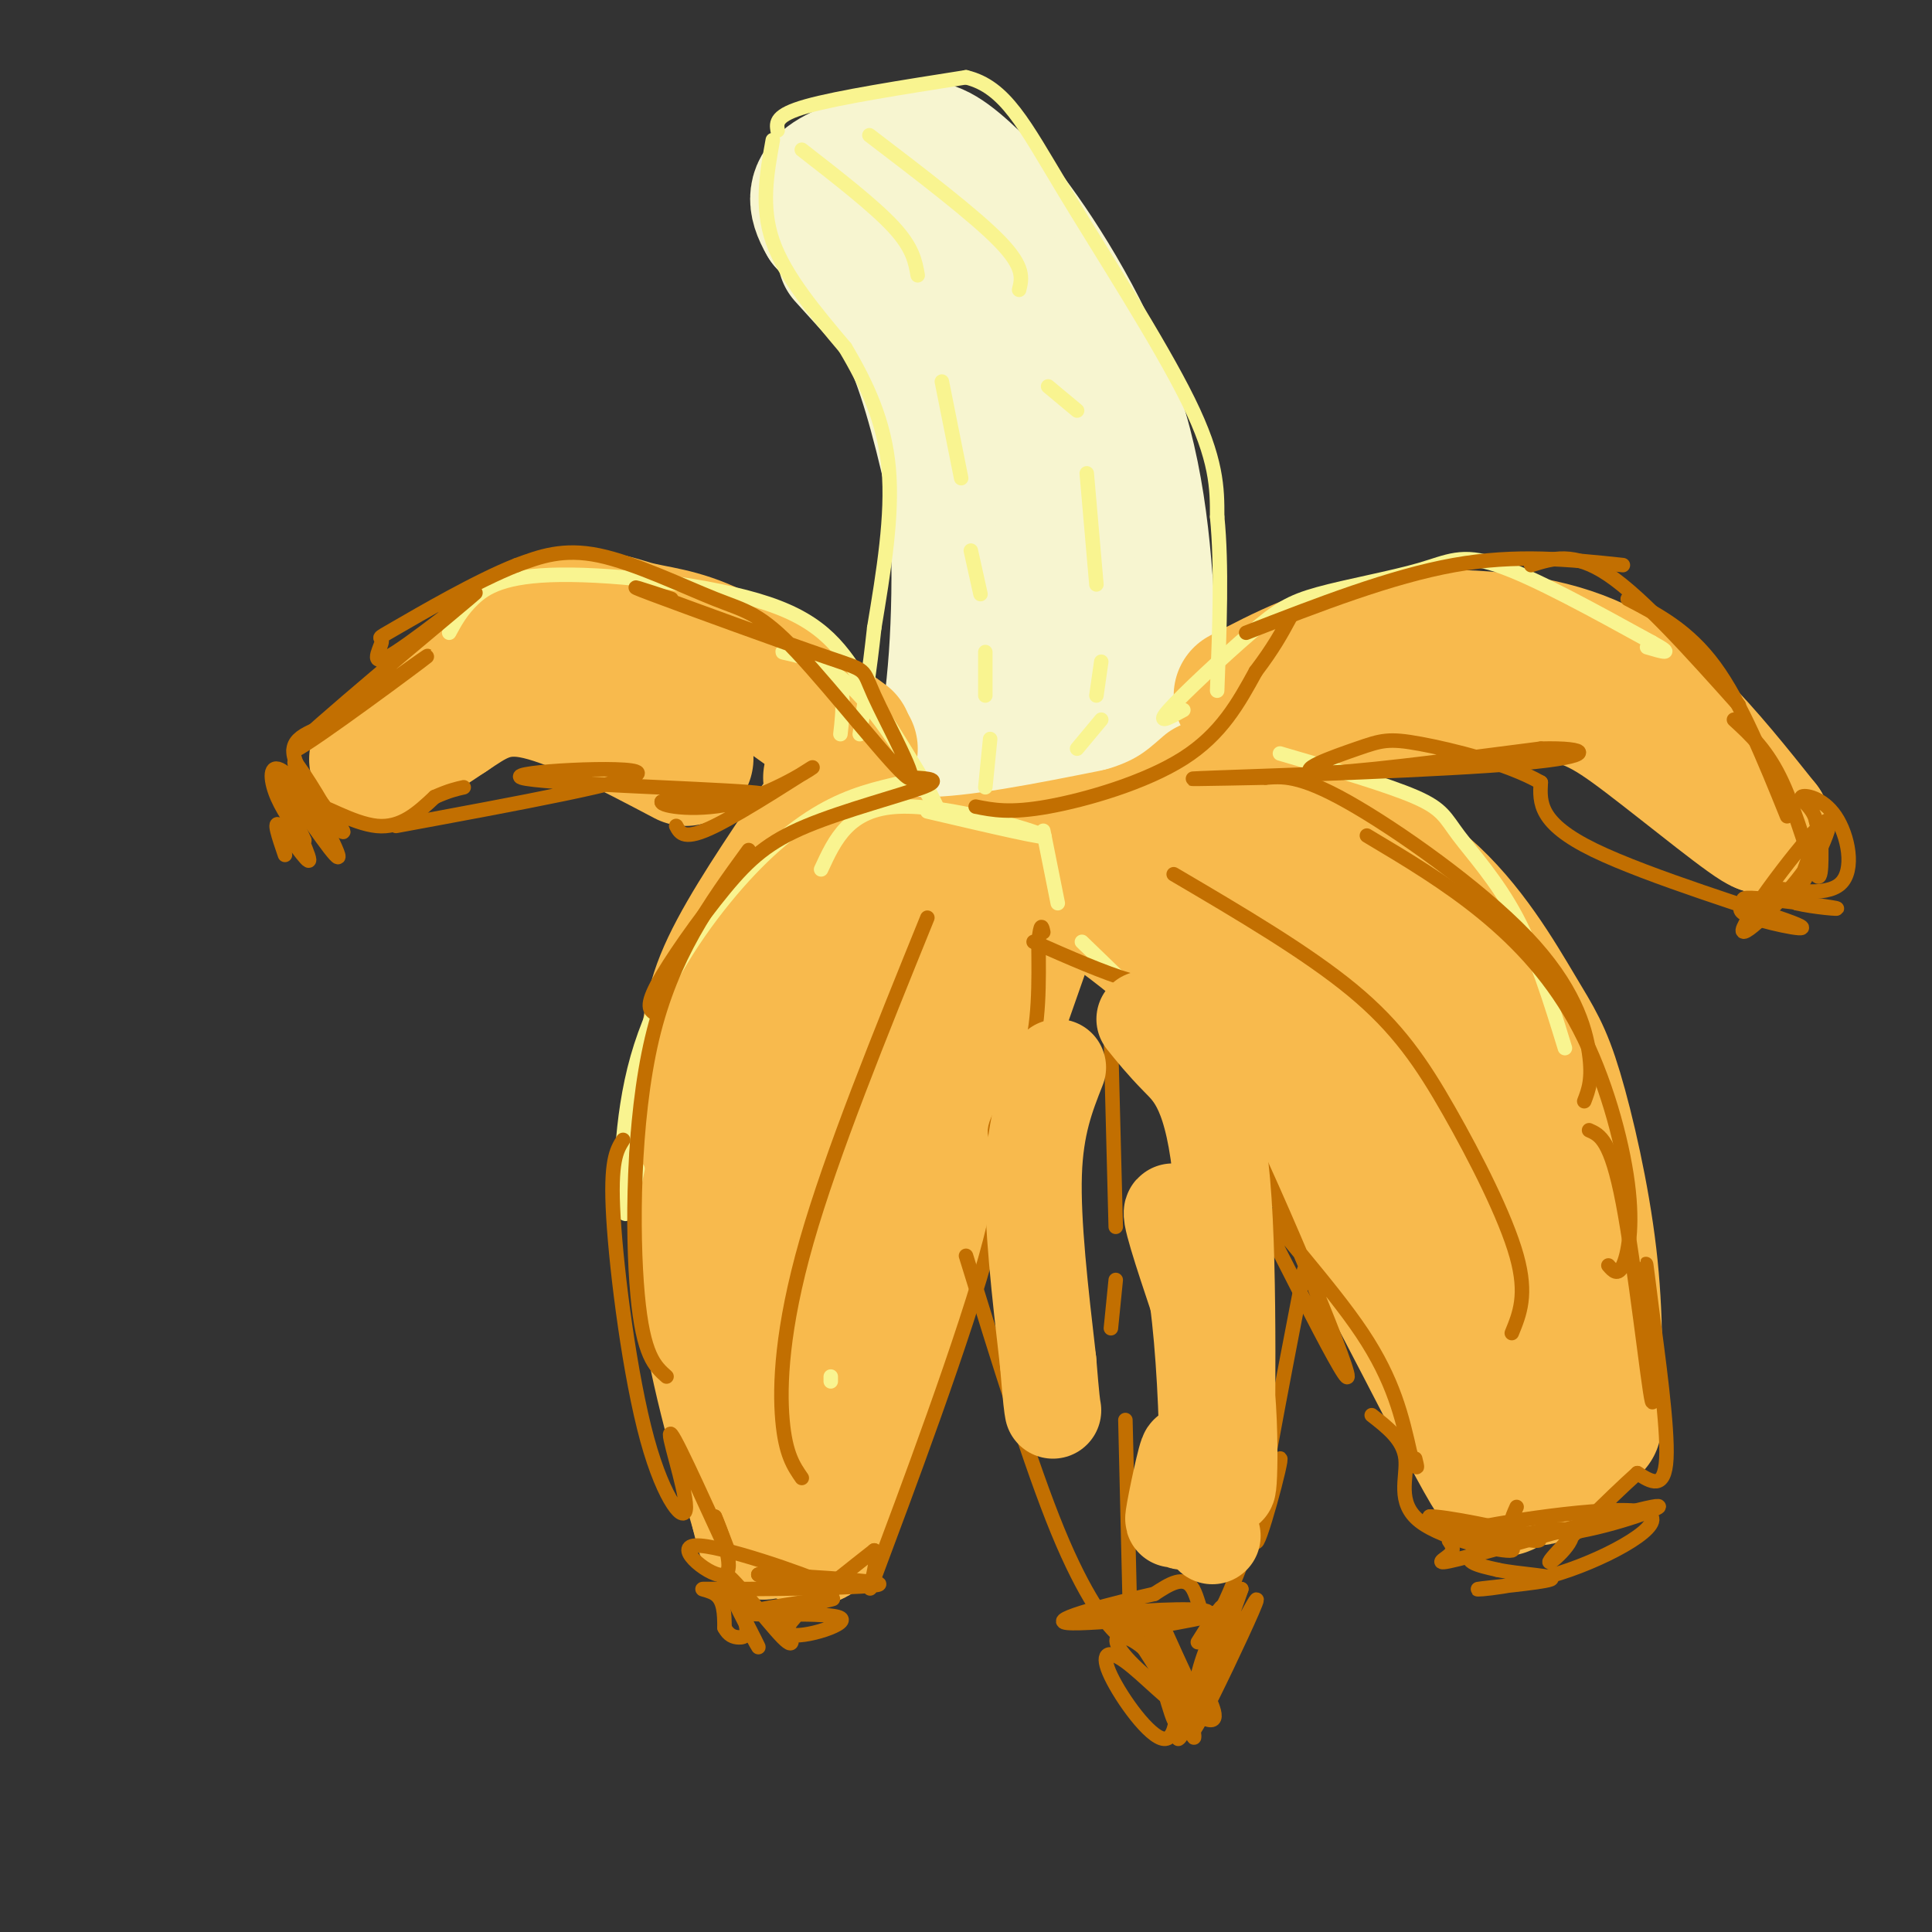 <svg viewBox='0 0 400 400' version='1.1' xmlns='http://www.w3.org/2000/svg' xmlns:xlink='http://www.w3.org/1999/xlink'><rect x="0" y="0" width="400" height="400" fill="#333333" stroke="none"/><g fill='none' stroke='#F7F5D0' stroke-width='28' stroke-linecap='round' stroke-linejoin='round'><path d='M175,53c3.083,3.410 6.166,6.820 10,11c3.834,4.180 8.419,9.131 11,22c2.581,12.869 3.156,33.657 2,50c-1.156,16.343 -4.045,28.241 -5,32c-0.955,3.759 0.022,-0.620 1,-5'/><path d='M194,163c1.989,-5.338 6.461,-16.183 7,-30c0.539,-13.817 -2.855,-30.604 -6,-43c-3.145,-12.396 -6.041,-20.399 -10,-27c-3.959,-6.601 -8.979,-11.801 -14,-17'/><path d='M171,46c-2.612,-4.407 -2.144,-6.923 1,-9c3.144,-2.077 8.962,-3.713 13,-5c4.038,-1.287 6.297,-2.225 10,0c3.703,2.225 8.852,7.612 14,13'/><path d='M209,45c6.756,8.911 16.644,24.689 22,41c5.356,16.311 6.178,33.156 7,50'/><path d='M238,136c1.844,13.422 2.956,21.978 -3,27c-5.956,5.022 -18.978,6.511 -32,8'/><path d='M203,171c-0.132,-0.419 15.536,-5.466 20,-6c4.464,-0.534 -2.278,3.444 -4,-2c-1.722,-5.444 1.575,-20.312 0,-46c-1.575,-25.688 -8.021,-62.197 -8,-63c0.021,-0.803 6.511,34.098 13,69'/><path d='M224,123c3.750,24.911 6.624,52.687 0,32c-6.624,-20.687 -22.745,-89.839 -25,-108c-2.255,-18.161 9.356,14.668 15,32c5.644,17.332 5.322,19.166 5,21'/><path d='M219,100c1.167,6.833 1.583,13.417 2,20'/></g>
<g fill='none' stroke='#F8BA4D' stroke-width='28' stroke-linecap='round' stroke-linejoin='round'><path d='M172,173c5.000,3.000 10.000,6.000 20,6c10.000,0.000 25.000,-3.000 40,-6'/><path d='M232,173c9.667,-2.667 13.833,-6.333 18,-10'/><path d='M169,171c-7.107,10.512 -14.214,21.024 -18,29c-3.786,7.976 -4.250,13.417 -5,24c-0.750,10.583 -1.786,26.310 0,42c1.786,15.690 6.393,31.345 11,47'/><path d='M157,313c1.833,7.667 0.917,3.333 0,-1'/><path d='M216,184c0.000,0.000 -47.000,134.000 -47,134'/><path d='M169,318c-8.393,6.571 -5.875,-44.000 -2,-79c3.875,-35.000 9.107,-54.429 9,-42c-0.107,12.429 -5.554,56.714 -11,101'/><path d='M165,298c-1.833,16.667 -0.917,7.833 0,-1'/><path d='M263,167c11.561,4.654 23.123,9.308 32,17c8.877,7.692 15.070,18.423 19,25c3.930,6.577 5.596,9.002 8,17c2.404,7.998 5.544,21.571 7,34c1.456,12.429 1.228,23.715 1,35'/><path d='M228,187c11.511,8.356 23.022,16.711 38,40c14.978,23.289 33.422,61.511 41,75c7.578,13.489 4.289,2.244 1,-9'/><path d='M308,293c-0.112,-6.722 -0.893,-19.028 -1,-26c-0.107,-6.972 0.460,-8.611 -6,-22c-6.460,-13.389 -19.949,-38.528 -32,-54c-12.051,-15.472 -22.666,-21.279 -17,-14c5.666,7.279 27.611,27.642 39,40c11.389,12.358 12.220,16.712 14,20c1.780,3.288 4.509,5.511 7,15c2.491,9.489 4.746,26.245 7,43'/><path d='M319,295c1.127,8.480 0.443,8.180 0,7c-0.443,-1.180 -0.646,-3.242 -2,-3c-1.354,0.242 -3.858,2.786 -2,3c1.858,0.214 8.077,-1.904 9,-1c0.923,0.904 -3.451,4.830 -6,5c-2.549,0.170 -3.275,-3.415 -4,-7'/><path d='M314,299c-6.167,-14.345 -19.583,-46.708 -27,-63c-7.417,-16.292 -8.833,-16.512 -13,-20c-4.167,-3.488 -11.083,-10.244 -18,-17'/><path d='M205,185c-1.010,-1.217 -2.021,-2.434 -6,2c-3.979,4.434 -10.928,14.517 -17,28c-6.072,13.483 -11.268,30.364 -11,34c0.268,3.636 6.000,-5.974 9,-15c3.000,-9.026 3.269,-17.469 1,-12c-2.269,5.469 -7.077,24.848 -9,31c-1.923,6.152 -0.962,-0.924 0,-8'/><path d='M173,161c1.583,-3.000 3.167,-6.000 3,-6c-0.167,0.000 -2.083,3.000 -4,6'/><path d='M257,144c8.679,-4.554 17.357,-9.107 29,-11c11.643,-1.893 26.250,-1.125 37,2c10.750,3.125 17.643,8.607 24,15c6.357,6.393 12.179,13.696 18,21'/><path d='M365,171c-1.754,-0.219 -15.140,-11.265 -24,-18c-8.860,-6.735 -13.193,-9.159 -24,-10c-10.807,-0.841 -28.088,-0.097 -37,2c-8.912,2.097 -9.456,5.549 -10,9'/><path d='M175,153c-9.815,-7.185 -19.630,-14.370 -27,-18c-7.370,-3.630 -12.295,-3.705 -17,-5c-4.705,-1.295 -9.190,-3.810 -20,2c-10.810,5.810 -27.946,19.946 -32,24c-4.054,4.054 4.973,-1.973 14,-8'/><path d='M93,148c4.533,-2.978 8.867,-6.422 17,-5c8.133,1.422 20.067,7.711 32,14'/></g>
<g fill='none' stroke='#F9F490' stroke-width='3' stroke-linecap='round' stroke-linejoin='round'><path d='M172,286c0.000,0.000 0.000,-1.000 0,-1'/><path d='M160,29c-1.250,6.917 -2.500,13.833 0,21c2.500,7.167 8.750,14.583 15,22'/><path d='M175,72c4.467,7.511 8.133,15.289 9,25c0.867,9.711 -1.067,21.356 -3,33'/><path d='M181,130c-1.000,9.167 -2.000,15.583 -3,22'/><path d='M166,31c7.500,5.833 15.000,11.667 19,16c4.000,4.333 4.500,7.167 5,10'/><path d='M195,79c0.000,0.000 4.000,20.000 4,20'/><path d='M201,114c0.000,0.000 2.000,9.000 2,9'/><path d='M204,135c0.000,0.000 0.000,9.000 0,9'/><path d='M205,153c0.000,0.000 -1.000,10.000 -1,10'/><path d='M161,27c-0.250,-1.583 -0.500,-3.167 6,-5c6.500,-1.833 19.750,-3.917 33,-6'/><path d='M200,16c8.155,1.940 12.042,9.792 20,23c7.958,13.208 19.988,31.774 26,44c6.012,12.226 6.006,18.113 6,24'/><path d='M252,107c1.000,10.000 0.500,23.000 0,36'/><path d='M180,28c10.917,8.333 21.833,16.667 27,22c5.167,5.333 4.583,7.667 4,10'/><path d='M217,80c0.000,0.000 6.000,5.000 6,5'/><path d='M225,98c0.000,0.000 2.000,23.000 2,23'/><path d='M228,137c0.000,0.000 -1.000,7.000 -1,7'/><path d='M228,149c0.000,0.000 -5.000,6.000 -5,6'/><path d='M216,172c0.000,0.000 3.000,15.000 3,15'/><path d='M224,195c0.000,0.000 30.000,29.000 30,29'/><path d='M265,156c11.113,3.244 22.226,6.488 28,9c5.774,2.512 6.208,4.292 9,8c2.792,3.708 7.940,9.345 12,17c4.060,7.655 7.030,17.327 10,27'/><path d='M187,162c-5.437,1.238 -10.874,2.475 -17,6c-6.126,3.525 -12.941,9.337 -20,18c-7.059,8.663 -14.362,20.179 -18,33c-3.638,12.821 -3.611,26.949 -3,31c0.611,4.051 1.805,-1.974 3,-8'/><path d='M170,180c2.889,-6.267 5.778,-12.533 16,-13c10.222,-0.467 27.778,4.867 30,6c2.222,1.133 -10.889,-1.933 -24,-5'/><path d='M174,152c0.574,-5.026 1.148,-10.051 -2,-13c-3.148,-2.949 -10.019,-3.821 -10,-4c0.019,-0.179 6.928,0.337 14,7c7.072,6.663 14.306,19.475 17,24c2.694,4.525 0.847,0.762 -1,-3'/><path d='M192,163c-2.511,-4.302 -8.289,-13.556 -13,-21c-4.711,-7.444 -8.356,-13.078 -20,-17c-11.644,-3.922 -31.289,-6.133 -43,-6c-11.711,0.133 -15.489,2.609 -18,5c-2.511,2.391 -3.756,4.695 -5,7'/><path d='M245,147c-2.918,1.601 -5.837,3.202 -3,0c2.837,-3.202 11.429,-11.206 17,-16c5.571,-4.794 8.122,-6.378 14,-8c5.878,-1.622 15.082,-3.283 21,-5c5.918,-1.717 8.548,-3.491 16,-1c7.452,2.491 19.726,9.245 32,16'/><path d='M342,133c5.167,2.833 2.083,1.917 -1,1'/></g>
<g fill='none' stroke='#C26F01' stroke-width='3' stroke-linecap='round' stroke-linejoin='round'><path d='M189,161c3.159,0.183 6.319,0.367 2,2c-4.319,1.633 -16.116,4.716 -24,8c-7.884,3.284 -11.853,6.769 -17,13c-5.147,6.231 -11.470,15.209 -14,20c-2.530,4.791 -1.265,5.396 0,6'/><path d='M155,176c-7.978,10.956 -15.956,21.911 -20,39c-4.044,17.089 -4.156,40.311 -3,53c1.156,12.689 3.578,14.844 6,17'/><path d='M129,236c-1.347,2.151 -2.693,4.303 -2,16c0.693,11.697 3.426,32.941 7,46c3.574,13.059 7.989,17.933 8,14c0.011,-3.933 -4.382,-16.674 -3,-15c1.382,1.674 8.538,17.764 11,23c2.462,5.236 0.231,-0.382 -2,-6'/><path d='M148,314c0.982,2.287 4.439,11.005 2,12c-2.439,0.995 -10.772,-5.732 -6,-6c4.772,-0.268 22.649,5.923 27,8c4.351,2.077 -4.825,0.038 -14,-2'/><path d='M157,326c5.321,0.077 25.622,1.268 25,2c-0.622,0.732 -22.167,1.005 -31,1c-8.833,-0.005 -4.952,-0.287 -3,1c1.952,1.287 1.976,4.144 2,7'/><path d='M150,337c0.821,1.566 1.873,1.980 3,2c1.127,0.020 2.329,-0.355 1,-4c-1.329,-3.645 -5.190,-10.560 -4,-8c1.190,2.560 7.432,14.593 7,14c-0.432,-0.593 -7.540,-13.814 -7,-15c0.540,-1.186 8.726,9.661 12,13c3.274,3.339 1.637,-0.831 0,-5'/><path d='M162,334c3.668,-1.646 12.836,-3.262 10,-3c-2.836,0.262 -17.678,2.400 -17,3c0.678,0.600 16.875,-0.338 19,1c2.125,1.338 -9.821,4.954 -11,3c-1.179,-1.954 8.411,-9.477 18,-17'/><path d='M181,321c1.603,1.785 -3.388,14.749 1,3c4.388,-11.749 18.156,-48.211 23,-67c4.844,-18.789 0.766,-19.905 1,-23c0.234,-3.095 4.781,-8.170 7,-15c2.219,-6.830 2.109,-15.415 2,-24'/><path d='M215,195c0.500,-4.333 0.750,-3.167 1,-2'/><path d='M192,190c-9.911,24.444 -19.822,48.889 -25,67c-5.178,18.111 -5.622,29.889 -5,37c0.622,7.111 2.311,9.556 4,12'/><path d='M202,167c3.556,0.711 7.111,1.422 15,0c7.889,-1.422 20.111,-4.978 28,-10c7.889,-5.022 11.444,-11.511 15,-18'/><path d='M260,139c3.667,-4.833 5.333,-7.917 7,-11'/><path d='M258,131c15.000,-5.833 30.000,-11.667 43,-14c13.000,-2.333 24.000,-1.167 35,0'/><path d='M317,117c4.417,-1.417 8.833,-2.833 16,2c7.167,4.833 17.083,15.917 27,27'/><path d='M337,124c6.250,3.250 12.500,6.500 18,14c5.500,7.500 10.250,19.250 15,31'/><path d='M359,149c3.467,3.178 6.933,6.356 10,13c3.067,6.644 5.733,16.756 7,19c1.267,2.244 1.133,-3.378 1,-9'/><path d='M377,172c-1.379,2.283 -5.328,12.490 -4,11c1.328,-1.490 7.933,-14.678 5,-13c-2.933,1.678 -15.405,18.221 -17,22c-1.595,3.779 7.687,-5.206 12,-11c4.313,-5.794 3.656,-8.397 3,-11'/><path d='M376,170c-0.565,-2.851 -3.477,-4.479 -3,-5c0.477,-0.521 4.344,0.067 7,4c2.656,3.933 4.100,11.213 1,14c-3.100,2.787 -10.743,1.082 -13,1c-2.257,-0.082 0.871,1.459 4,3'/><path d='M372,187c3.366,0.820 9.779,1.370 8,1c-1.779,-0.370 -11.752,-1.661 -16,-2c-4.248,-0.339 -2.771,0.274 -3,1c-0.229,0.726 -2.165,1.566 2,3c4.165,1.434 14.429,3.463 8,1c-6.429,-2.463 -29.551,-9.418 -41,-15c-11.449,-5.582 -11.224,-9.791 -11,-14'/><path d='M319,162c-6.850,-3.943 -18.475,-6.799 -25,-8c-6.525,-1.201 -7.949,-0.746 -13,1c-5.051,1.746 -13.729,4.785 -8,5c5.729,0.215 25.864,-2.392 46,-5'/><path d='M319,155c10.083,-0.274 12.292,1.542 -4,3c-16.292,1.458 -51.083,2.560 -63,3c-11.917,0.440 -0.958,0.220 10,0'/><path d='M262,161c3.365,-0.214 6.778,-0.748 17,5c10.222,5.748 27.252,17.778 37,28c9.748,10.222 12.214,18.635 13,24c0.786,5.365 -0.107,7.683 -1,10'/><path d='M283,173c8.185,4.879 16.370,9.758 24,16c7.630,6.242 14.705,13.848 20,24c5.295,10.152 8.810,22.848 10,32c1.190,9.152 0.054,14.758 -1,17c-1.054,2.242 -2.027,1.121 -3,0'/><path d='M214,195c7.277,3.213 14.553,6.426 20,8c5.447,1.574 9.064,1.508 19,21c9.936,19.492 26.190,58.541 26,61c-0.190,2.459 -16.824,-31.671 -24,-45c-7.176,-13.329 -4.894,-5.858 2,4c6.894,9.858 18.398,22.102 25,32c6.602,9.898 8.301,17.449 10,25'/><path d='M292,301c1.833,4.333 1.417,2.667 1,1'/><path d='M243,181c13.798,8.113 27.595,16.226 37,24c9.405,7.774 14.417,15.208 20,25c5.583,9.792 11.738,21.940 14,30c2.262,8.060 0.631,12.030 -1,16'/><path d='M284,293c3.286,2.554 6.571,5.107 7,9c0.429,3.893 -2.000,9.125 3,13c5.000,3.875 17.429,6.393 19,6c1.571,-0.393 -7.714,-3.696 -17,-7'/><path d='M296,314c2.298,-0.250 16.542,2.625 21,4c4.458,1.375 -0.869,1.250 -3,0c-2.131,-1.250 -1.065,-3.625 0,-6'/><path d='M329,234c2.250,0.993 4.499,1.985 7,15c2.501,13.015 5.253,38.051 6,41c0.747,2.949 -0.511,-16.189 -1,-24c-0.489,-7.811 -0.209,-4.295 1,5c1.209,9.295 3.345,24.370 3,31c-0.345,6.630 -3.173,4.815 -6,3'/><path d='M339,305c-5.563,4.955 -16.470,15.844 -18,18c-1.530,2.156 6.319,-4.419 4,-6c-2.319,-1.581 -14.805,1.834 -19,4c-4.195,2.166 -0.097,3.083 4,4'/><path d='M310,325c4.216,0.942 12.757,1.298 11,2c-1.757,0.702 -13.813,1.752 -15,2c-1.187,0.248 8.496,-0.305 19,-4c10.504,-3.695 21.828,-10.533 15,-12c-6.828,-1.467 -31.808,2.438 -37,4c-5.192,1.562 9.404,0.781 24,0'/><path d='M327,317c9.273,-1.729 20.455,-6.051 15,-5c-5.455,1.051 -27.545,7.475 -37,10c-9.455,2.525 -6.273,1.150 -5,0c1.273,-1.150 0.636,-2.075 0,-3'/><path d='M139,124c-5.564,-1.842 -11.129,-3.684 -4,-1c7.129,2.684 26.951,9.894 36,13c9.049,3.106 7.326,2.108 10,8c2.674,5.892 9.744,18.676 7,17c-2.744,-1.676 -15.303,-17.810 -23,-26c-7.697,-8.190 -10.534,-8.436 -17,-11c-6.466,-2.564 -16.562,-7.447 -24,-9c-7.438,-1.553 -12.219,0.223 -17,2'/><path d='M107,117c-8.178,3.195 -20.122,10.181 -25,13c-4.878,2.819 -2.688,1.470 -3,3c-0.312,1.530 -3.125,5.940 3,2c6.125,-3.940 21.188,-16.231 15,-11c-6.188,5.231 -33.628,27.985 -36,31c-2.372,3.015 20.322,-13.710 26,-18c5.678,-4.290 -5.661,3.855 -17,12'/><path d='M70,149c-5.397,2.655 -10.391,3.291 -9,8c1.391,4.709 9.167,13.489 10,15c0.833,1.511 -5.276,-4.247 -5,-5c0.276,-0.753 6.936,3.499 12,4c5.064,0.501 8.532,-2.750 12,-6'/><path d='M90,165c3.000,-1.333 4.500,-1.667 6,-2'/><path d='M82,171c25.351,-4.685 50.702,-9.369 50,-11c-0.702,-1.631 -27.458,-0.208 -24,1c3.458,1.208 37.131,2.202 47,3c9.869,0.798 -4.065,1.399 -18,2'/><path d='M137,166c-0.364,0.925 7.727,2.238 16,0c8.273,-2.238 16.727,-8.026 15,-7c-1.727,1.026 -13.636,8.864 -20,12c-6.364,3.136 -7.182,1.568 -8,0'/><path d='M58,161c6.370,9.325 12.739,18.650 12,16c-0.739,-2.650 -8.588,-17.276 -9,-19c-0.412,-1.724 6.611,9.456 7,11c0.389,1.544 -5.857,-6.546 -9,-9c-3.143,-2.454 -3.184,0.727 -2,4c1.184,3.273 3.592,6.636 6,10'/><path d='M63,174c-0.380,-1.123 -4.329,-8.930 -4,-8c0.329,0.930 4.935,10.596 5,12c0.065,1.404 -4.410,-5.456 -6,-7c-1.590,-1.544 -0.295,2.228 1,6'/><path d='M200,260c6.689,21.667 13.378,43.333 19,57c5.622,13.667 10.178,19.333 12,21c1.822,1.667 0.911,-0.667 0,-3'/><path d='M270,263c-5.121,26.566 -10.242,53.132 -10,56c0.242,2.868 5.848,-17.963 5,-17c-0.848,0.963 -8.152,23.721 -12,31c-3.848,7.279 -4.242,-0.920 -6,-4c-1.758,-3.080 -4.879,-1.040 -8,1'/><path d='M239,330c-7.621,1.717 -22.672,5.509 -18,6c4.672,0.491 29.067,-2.319 31,-2c1.933,0.319 -18.595,3.766 -20,4c-1.405,0.234 16.314,-2.745 18,-4c1.686,-1.255 -12.661,-0.787 -18,0c-5.339,0.787 -1.669,1.894 2,3'/><path d='M234,337c2.862,4.327 9.016,13.645 9,15c-0.016,1.355 -6.202,-5.253 -10,-8c-3.798,-2.747 -5.208,-1.634 -3,3c2.208,4.634 8.033,12.789 11,13c2.967,0.211 3.077,-7.521 2,-14c-1.077,-6.479 -3.340,-11.706 -3,-11c0.340,0.706 3.284,7.344 5,11c1.716,3.656 2.205,4.330 4,1c1.795,-3.330 4.898,-10.665 8,-18'/><path d='M257,329c-1.294,3.943 -8.529,22.799 -10,28c-1.471,5.201 2.821,-3.253 7,-12c4.179,-8.747 8.244,-17.788 5,-12c-3.244,5.788 -13.796,26.404 -15,27c-1.204,0.596 6.942,-18.830 9,-23c2.058,-4.170 -1.971,6.915 -6,18'/><path d='M247,355c-0.635,4.417 0.778,6.460 0,3c-0.778,-3.460 -3.748,-12.422 -6,-18c-2.252,-5.578 -3.785,-7.773 -3,-3c0.785,4.773 3.889,16.514 5,19c1.111,2.486 0.229,-4.281 -2,-9c-2.229,-4.719 -5.804,-7.389 -8,-8c-2.196,-0.611 -3.014,0.835 1,5c4.014,4.165 12.861,11.047 16,12c3.139,0.953 0.569,-4.024 -2,-9'/><path d='M248,347c1.022,-4.822 4.578,-12.378 5,-14c0.422,-1.622 -2.289,2.689 -5,7'/><path d='M230,215c0.000,0.000 1.000,39.000 1,39'/><path d='M231,265c0.000,0.000 -1.000,10.000 -1,10'/><path d='M233,294c0.000,0.000 1.000,42.000 1,42'/></g>
<g fill='none' stroke='#F8BA4D' stroke-width='20' stroke-linecap='round' stroke-linejoin='round'><path d='M219,221c-2.333,5.917 -4.667,11.833 -5,22c-0.333,10.167 1.333,24.583 3,39'/><path d='M217,282c0.667,8.167 0.833,9.083 1,10'/><path d='M237,211c1.954,2.429 3.909,4.858 7,8c3.091,3.142 7.320,6.997 9,26c1.680,19.003 0.811,53.156 1,61c0.189,7.844 1.435,-10.619 -1,-26c-2.435,-15.381 -8.553,-27.680 -10,-29c-1.447,-1.320 1.776,8.340 5,18'/><path d='M248,269c1.307,9.586 2.074,24.553 2,34c-0.074,9.447 -0.990,13.376 -1,11c-0.010,-2.376 0.884,-11.057 0,-10c-0.884,1.057 -3.546,11.850 -4,11c-0.454,-0.850 1.301,-13.344 1,-14c-0.301,-0.656 -2.657,10.527 -3,13c-0.343,2.473 1.329,-3.763 3,-10'/><path d='M246,304c1.333,0.667 3.167,7.333 5,14'/></g>
</svg>